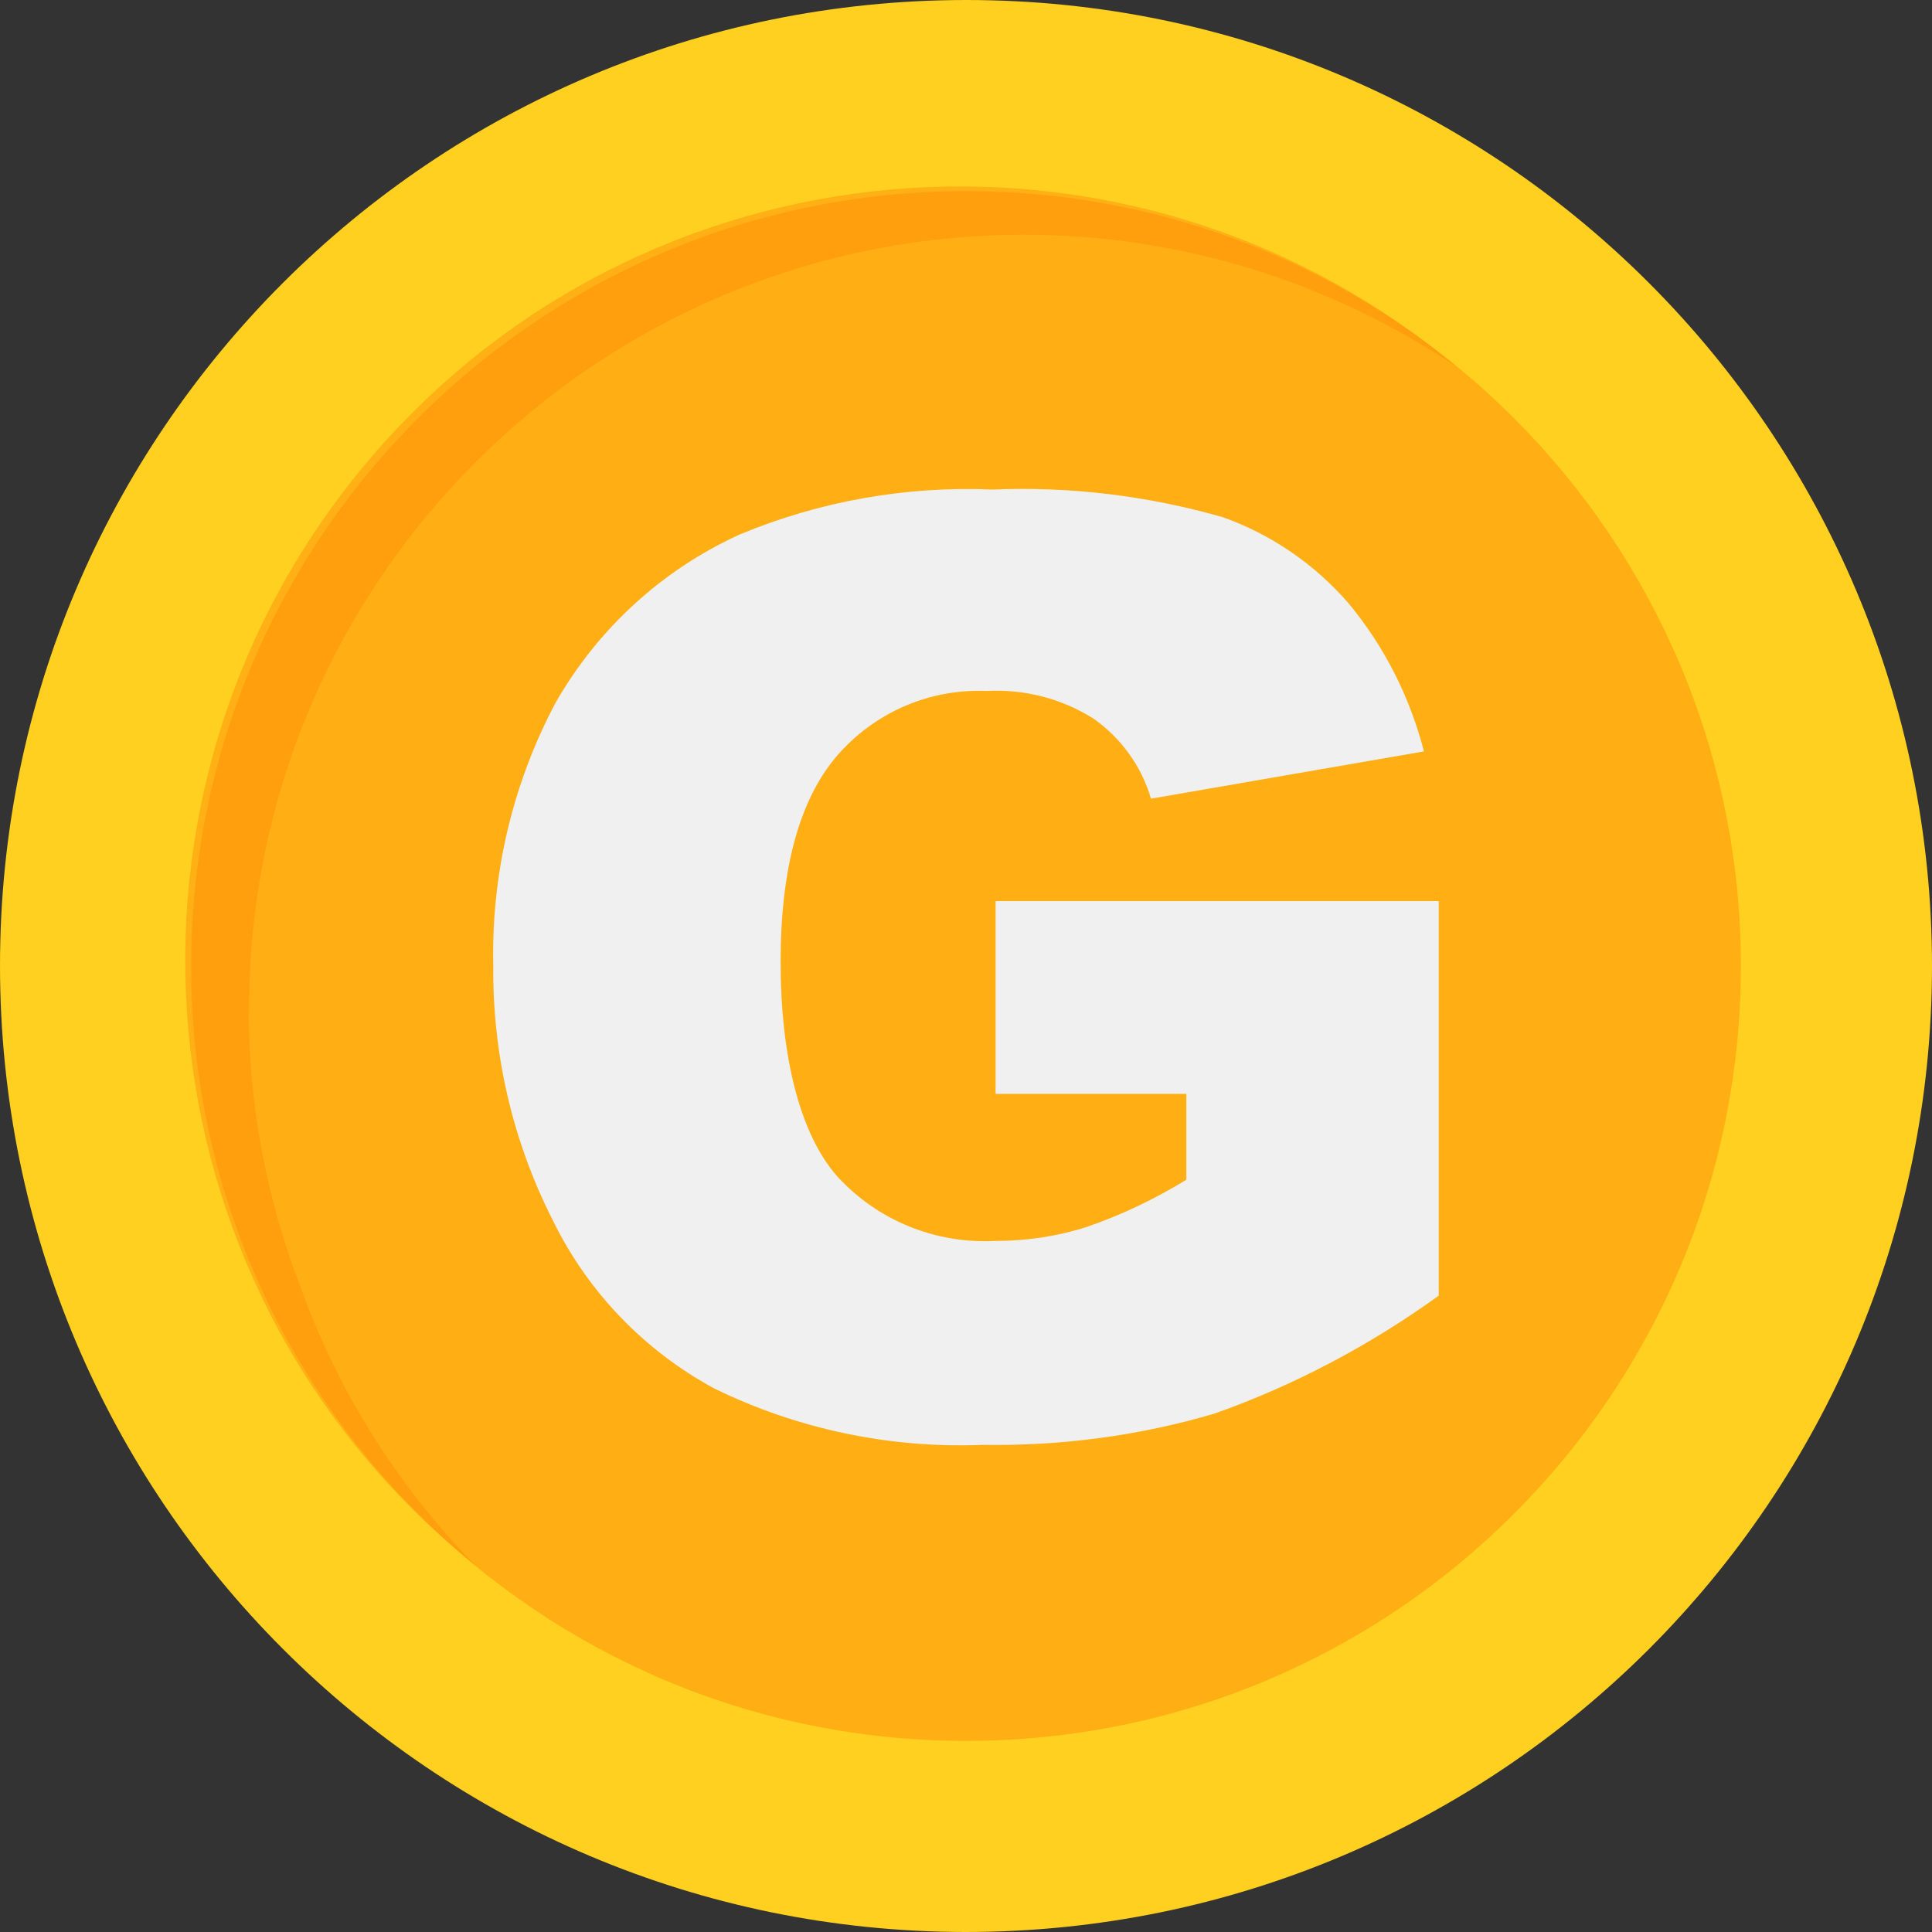 <svg width="28" height="28" viewBox="0 0 28 28" fill="none" xmlns="http://www.w3.org/2000/svg">
<rect x="0" y="0" width="28" height="28" fill="#333333" stroke="none"/>
<path d="M14.006 0C6.273 0 0 6.261 0 13.994C0 21.727 6.261 27.994 13.994 28C21.727 28 27.994 21.739 28 14.006C28 6.273 21.733 0 14.006 0Z" fill="#FFD01F"/>
<g opacity="0.5">
<path d="M3.61 14.626C3.61 8.424 8.644 3.402 14.846 3.402C17.074 3.402 19.255 4.069 21.107 5.314C16.353 1.34 9.27 1.972 5.296 6.726C1.323 11.48 1.954 18.563 6.708 22.537C6.714 22.537 6.72 22.549 6.726 22.555L6.905 22.704C5.773 21.554 4.903 20.172 4.355 18.653C3.86 17.366 3.604 16.002 3.604 14.626" fill="#FF8F09"/>
</g>
<path opacity="0.5" d="M14 2.77C7.798 2.77 2.77 7.798 2.77 14C2.77 20.202 7.798 25.23 14 25.23C20.202 25.23 25.23 20.202 25.23 14C25.23 7.798 20.202 2.77 14 2.77Z" fill="#FF8F09"/>
<path d="M20.851 18.778C19.85 19.499 18.76 20.077 17.598 20.488C16.508 20.809 15.376 20.958 14.244 20.94C12.898 20.994 11.563 20.714 10.354 20.124C9.341 19.576 8.525 18.73 8.019 17.7C7.435 16.556 7.137 15.287 7.149 14C7.119 12.671 7.429 11.355 8.054 10.181C8.668 9.109 9.597 8.257 10.723 7.745C11.885 7.262 13.13 7.042 14.387 7.095C15.513 7.048 16.633 7.185 17.717 7.494C18.426 7.745 19.058 8.18 19.546 8.746C20.065 9.371 20.434 10.104 20.637 10.89L16.681 11.575C16.544 11.105 16.246 10.694 15.847 10.414C15.382 10.122 14.846 9.985 14.298 10.014C13.464 9.979 12.665 10.33 12.123 10.962C11.587 11.593 11.313 12.588 11.313 13.94C11.313 15.293 11.587 16.431 12.135 17.05C12.719 17.688 13.553 18.027 14.417 17.985C14.87 17.985 15.317 17.92 15.745 17.783C16.252 17.61 16.735 17.378 17.193 17.098V15.853H14.429V13.059H20.851V18.778Z" fill="#F0F0F0"/>
</svg>
